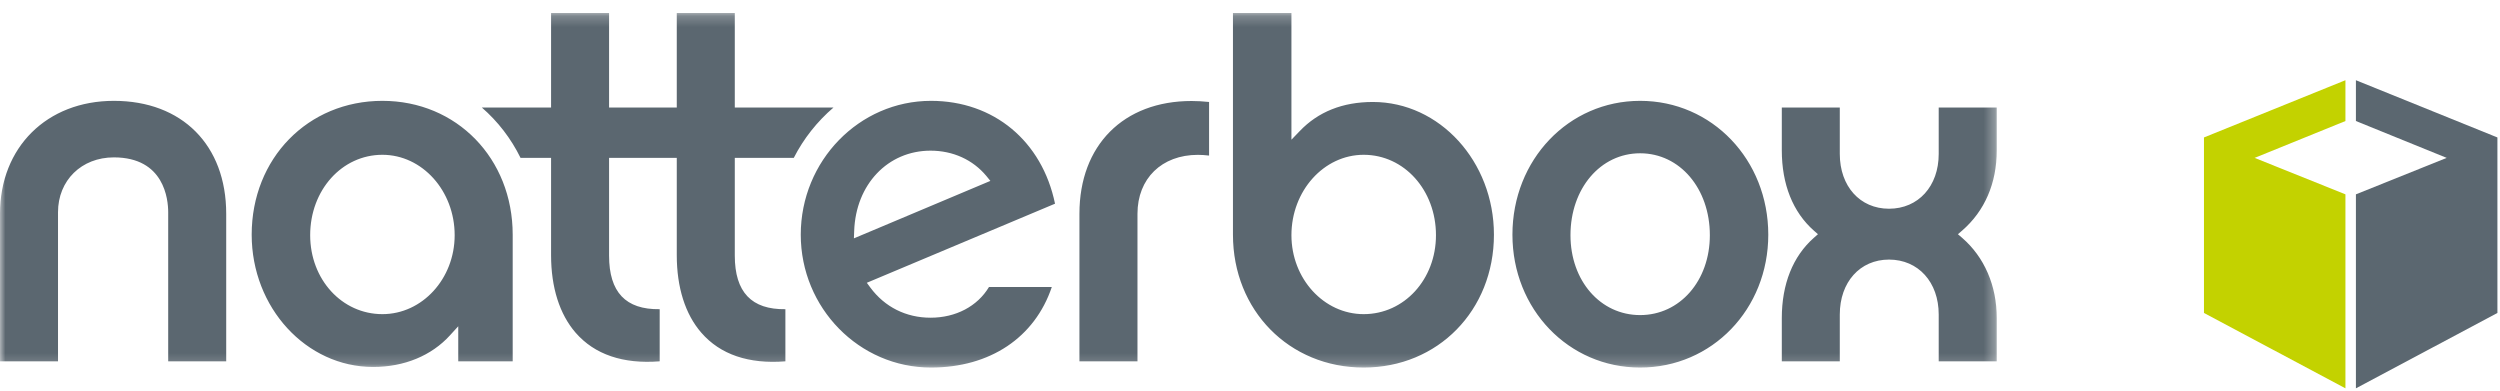 <?xml version="1.0" encoding="UTF-8"?>
<svg width="230px" height="36px" viewBox="0 0 230 36" version="1.1" xmlns="http://www.w3.org/2000/svg" xmlns:xlink="http://www.w3.org/1999/xlink">
    <title>ui/card/b--logo</title>
    <defs>
        <polygon id="path-1" points="0 0.212 183.701 0.212 183.701 32.829 0 32.829"></polygon>
    </defs>
    <g id="ui/card/b--logo" stroke="none" stroke-width="1" fill="none" fill-rule="evenodd">
        <g id="logo">
            <polygon id="Fill-1" fill="#C3D200" points="202.765 12.645 202.765 28.792 215.78 35.726 215.78 17.879 207.425 14.526 215.78 11.135 215.78 7.379"></polygon>
            <polygon id="Fill-2" fill="#5B6770" points="216.744 11.134 225.095 14.525 216.744 17.88 216.744 35.726 229.762 28.792 229.762 12.646 216.744 7.38"></polygon>
            <g id="Group-5" transform="translate(0, 0.986)">
                <mask id="mask-2" fill="white">
                    <use xlink:href="#path-1"></use>
                </mask>
                <g id="Clip-4"></g>
                <path d="M85.649,8.292 C79.044,8.292 73.67,13.818 73.67,20.605 C73.67,27.345 79.044,32.829 85.649,32.829 C91.083,32.829 95.2,30.07 96.766,25.418 L90.987,25.418 C89.922,27.196 87.931,28.243 85.61,28.243 C83.364,28.243 81.399,27.262 80.076,25.475 L79.747,25.03 L97.062,17.754 C95.871,11.996 91.429,8.292 85.649,8.292 L85.649,8.292 Z M78.559,20.943 L78.585,20.264 C78.729,15.984 81.682,12.875 85.61,12.875 C87.675,12.875 89.499,13.71 90.743,15.201 L91.114,15.657 L78.559,20.943 Z M73.027,13.539 C73.931,11.768 75.181,10.192 76.678,8.909 L67.601,8.909 L67.601,0.212 L62.263,0.212 L62.263,8.909 L56.035,8.909 L56.035,0.212 L50.699,0.212 L50.699,8.909 L44.331,8.909 C45.8,10.182 47.014,11.755 47.89,13.539 L50.699,13.539 L50.699,22.491 C50.699,25.46 51.483,27.926 52.958,29.624 C54.707,31.63 57.324,32.521 60.691,32.256 L60.691,27.46 C57.559,27.505 56.035,25.895 56.035,22.533 L56.035,13.539 L62.263,13.539 L62.263,22.491 C62.263,25.46 63.043,27.926 64.523,29.624 C66.263,31.63 68.884,32.526 72.256,32.256 L72.256,27.46 C69.145,27.504 67.601,25.895 67.601,22.533 L67.601,13.539 L73.027,13.539 Z M35.181,8.292 C28.326,8.292 23.155,13.593 23.155,20.605 C23.155,27.32 28.173,32.775 34.333,32.775 C37.187,32.775 39.698,31.737 41.4,29.862 L42.159,29.029 L42.159,32.256 L47.168,32.256 L47.168,20.605 C47.168,13.593 42.014,8.292 35.181,8.292 L35.181,8.292 Z M35.181,27.915 C31.455,27.915 28.536,24.722 28.536,20.652 C28.536,16.506 31.455,13.255 35.181,13.255 C38.847,13.255 41.829,16.571 41.829,20.652 C41.829,24.658 38.847,27.915 35.181,27.915 L35.181,27.915 Z M10.475,8.292 C4.308,8.292 -0.001,12.566 -0.001,18.678 L-0.001,32.256 L5.337,32.256 L5.337,18.538 C5.337,15.611 7.498,13.493 10.475,13.493 C15.119,13.493 15.474,17.358 15.474,18.538 L15.474,32.256 L20.811,32.256 L20.811,18.678 C20.811,12.368 16.755,8.292 10.475,8.292 L10.475,8.292 Z M99.308,18.678 L99.308,32.256 L104.648,32.256 L104.648,18.678 C104.648,15.441 106.879,13.26 110.205,13.26 C110.541,13.26 110.88,13.285 111.235,13.327 L111.235,8.396 C110.684,8.337 110.144,8.306 109.624,8.306 C103.362,8.306 99.308,12.374 99.308,18.678 L99.308,18.678 Z M183.701,12.844 L183.701,8.909 L178.361,8.909 L178.361,13.177 C178.361,16.151 176.481,18.217 173.788,18.217 C171.119,18.217 169.261,16.151 169.261,13.177 L169.261,8.909 L163.926,8.909 L163.926,12.844 C163.926,15.975 164.945,18.528 166.879,20.234 L167.251,20.561 L166.879,20.89 C164.945,22.595 163.926,25.15 163.926,28.279 L163.926,32.256 L169.261,32.256 L169.261,27.946 C169.261,24.97 171.119,22.896 173.788,22.896 C176.481,22.896 178.361,24.97 178.361,27.946 L178.361,32.256 L183.701,32.256 L183.701,28.279 C183.701,25.289 182.565,22.667 180.51,20.89 L180.128,20.561 L180.51,20.234 C182.595,18.427 183.701,15.875 183.701,12.844 L183.701,12.844 Z M150.891,8.292 C144.31,8.292 139.144,13.71 139.144,20.605 C139.144,27.46 144.31,32.829 150.891,32.829 C157.505,32.829 162.682,27.46 162.682,20.605 C162.682,13.71 157.505,8.292 150.891,8.292 L150.891,8.292 Z M150.891,28.002 C147.236,28.002 144.484,24.848 144.484,20.652 C144.484,16.359 147.236,13.116 150.891,13.116 C154.547,13.116 157.306,16.359 157.306,20.652 C157.306,24.848 154.547,28.002 150.891,28.002 L150.891,28.002 Z M126.306,8.396 C123.527,8.396 121.266,9.297 119.568,11.081 L118.812,11.866 L118.812,0.212 L113.432,0.212 L113.432,20.605 C113.432,27.568 118.605,32.829 125.458,32.829 C132.291,32.829 137.442,27.568 137.442,20.605 C137.442,13.871 132.446,8.396 126.306,8.396 L126.306,8.396 Z M125.458,27.915 C121.796,27.915 118.812,24.658 118.812,20.652 C118.812,16.571 121.796,13.255 125.458,13.255 C129.185,13.255 132.109,16.506 132.109,20.652 C132.109,24.722 129.185,27.915 125.458,27.915 L125.458,27.915 Z" id="Fill-3" fill="#5B6770" mask="url(#mask-2)"></path>
            </g>
        </g>
    </g>
</svg>
